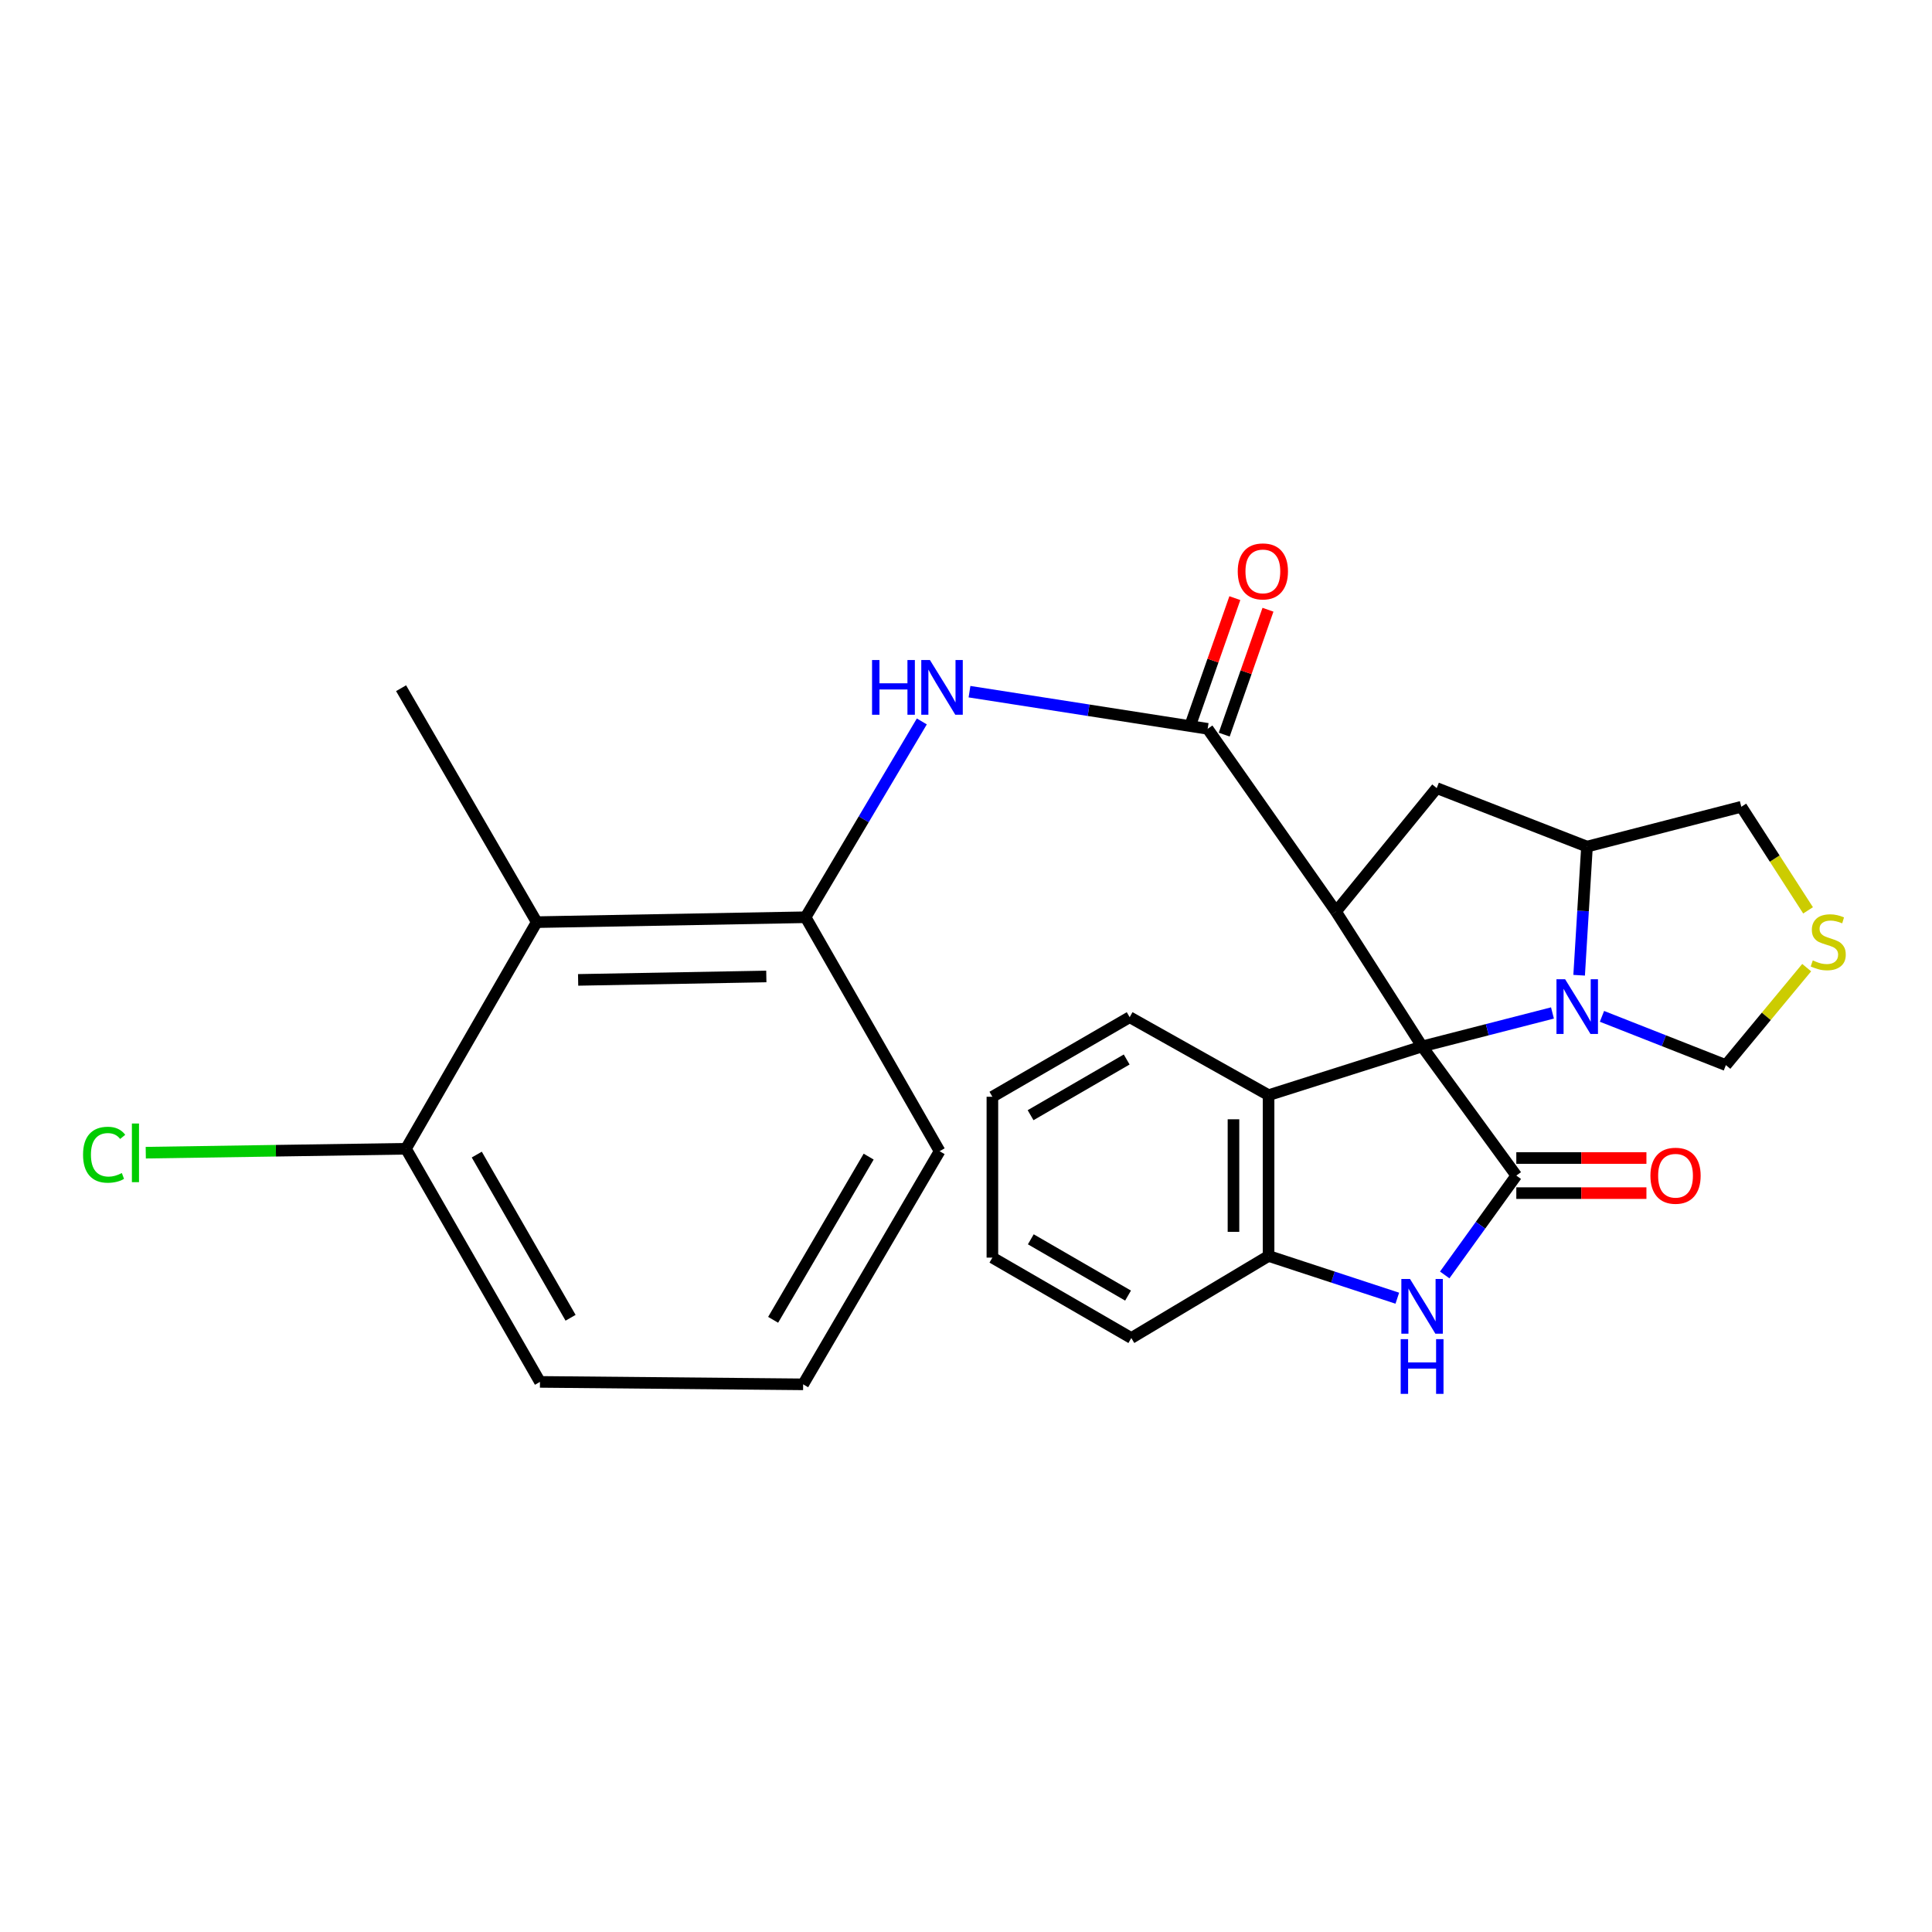 <?xml version='1.0' encoding='iso-8859-1'?>
<svg version='1.1' baseProfile='full'
              xmlns='http://www.w3.org/2000/svg'
                      xmlns:rdkit='http://www.rdkit.org/xml'
                      xmlns:xlink='http://www.w3.org/1999/xlink'
                  xml:space='preserve'
width='1000px' height='1000px' viewBox='0 0 1000 1000'>
<!-- END OF HEADER -->
<rect style='opacity:1.0;fill:#FFFFFF;stroke:none' width='1000' height='1000' x='0' y='0'> </rect>
<path class='bond-0' d='M 736.076,541.636 L 691.5,471.83' style='fill:none;fill-rule:evenodd;stroke:#000000;stroke-width:6px;stroke-linecap:butt;stroke-linejoin:miter;stroke-opacity:1' />
<path class='bond-1' d='M 736.076,541.636 L 784.84,608.475' style='fill:none;fill-rule:evenodd;stroke:#000000;stroke-width:6px;stroke-linecap:butt;stroke-linejoin:miter;stroke-opacity:1' />
<path class='bond-2' d='M 736.076,541.636 L 769.815,532.972' style='fill:none;fill-rule:evenodd;stroke:#000000;stroke-width:6px;stroke-linecap:butt;stroke-linejoin:miter;stroke-opacity:1' />
<path class='bond-2' d='M 769.815,532.972 L 803.555,524.308' style='fill:none;fill-rule:evenodd;stroke:#0000FF;stroke-width:6px;stroke-linecap:butt;stroke-linejoin:miter;stroke-opacity:1' />
<path class='bond-5' d='M 736.076,541.636 L 656.612,566.856' style='fill:none;fill-rule:evenodd;stroke:#000000;stroke-width:6px;stroke-linecap:butt;stroke-linejoin:miter;stroke-opacity:1' />
<path class='bond-3' d='M 691.5,471.83 L 625.085,377.238' style='fill:none;fill-rule:evenodd;stroke:#000000;stroke-width:6px;stroke-linecap:butt;stroke-linejoin:miter;stroke-opacity:1' />
<path class='bond-6' d='M 691.5,471.83 L 743.645,407.918' style='fill:none;fill-rule:evenodd;stroke:#000000;stroke-width:6px;stroke-linecap:butt;stroke-linejoin:miter;stroke-opacity:1' />
<path class='bond-4' d='M 784.84,608.475 L 766.311,634.191' style='fill:none;fill-rule:evenodd;stroke:#000000;stroke-width:6px;stroke-linecap:butt;stroke-linejoin:miter;stroke-opacity:1' />
<path class='bond-4' d='M 766.311,634.191 L 747.782,659.906' style='fill:none;fill-rule:evenodd;stroke:#0000FF;stroke-width:6px;stroke-linecap:butt;stroke-linejoin:miter;stroke-opacity:1' />
<path class='bond-14' d='M 784.84,617.558 L 818.516,617.558' style='fill:none;fill-rule:evenodd;stroke:#000000;stroke-width:6px;stroke-linecap:butt;stroke-linejoin:miter;stroke-opacity:1' />
<path class='bond-14' d='M 818.516,617.558 L 852.191,617.558' style='fill:none;fill-rule:evenodd;stroke:#FF0000;stroke-width:6px;stroke-linecap:butt;stroke-linejoin:miter;stroke-opacity:1' />
<path class='bond-14' d='M 784.84,599.392 L 818.516,599.392' style='fill:none;fill-rule:evenodd;stroke:#000000;stroke-width:6px;stroke-linecap:butt;stroke-linejoin:miter;stroke-opacity:1' />
<path class='bond-14' d='M 818.516,599.392 L 852.191,599.392' style='fill:none;fill-rule:evenodd;stroke:#FF0000;stroke-width:6px;stroke-linecap:butt;stroke-linejoin:miter;stroke-opacity:1' />
<path class='bond-9' d='M 817.359,504.784 L 819.391,471.494' style='fill:none;fill-rule:evenodd;stroke:#0000FF;stroke-width:6px;stroke-linecap:butt;stroke-linejoin:miter;stroke-opacity:1' />
<path class='bond-9' d='M 819.391,471.494 L 821.424,438.204' style='fill:none;fill-rule:evenodd;stroke:#000000;stroke-width:6px;stroke-linecap:butt;stroke-linejoin:miter;stroke-opacity:1' />
<path class='bond-13' d='M 829.175,526.059 L 861.242,538.682' style='fill:none;fill-rule:evenodd;stroke:#0000FF;stroke-width:6px;stroke-linecap:butt;stroke-linejoin:miter;stroke-opacity:1' />
<path class='bond-13' d='M 861.242,538.682 L 893.309,551.304' style='fill:none;fill-rule:evenodd;stroke:#000000;stroke-width:6px;stroke-linecap:butt;stroke-linejoin:miter;stroke-opacity:1' />
<path class='bond-7' d='M 625.085,377.238 L 563.448,367.624' style='fill:none;fill-rule:evenodd;stroke:#000000;stroke-width:6px;stroke-linecap:butt;stroke-linejoin:miter;stroke-opacity:1' />
<path class='bond-7' d='M 563.448,367.624 L 501.811,358.011' style='fill:none;fill-rule:evenodd;stroke:#0000FF;stroke-width:6px;stroke-linecap:butt;stroke-linejoin:miter;stroke-opacity:1' />
<path class='bond-15' d='M 633.657,380.241 L 644.978,347.92' style='fill:none;fill-rule:evenodd;stroke:#000000;stroke-width:6px;stroke-linecap:butt;stroke-linejoin:miter;stroke-opacity:1' />
<path class='bond-15' d='M 644.978,347.92 L 656.3,315.598' style='fill:none;fill-rule:evenodd;stroke:#FF0000;stroke-width:6px;stroke-linecap:butt;stroke-linejoin:miter;stroke-opacity:1' />
<path class='bond-15' d='M 616.513,374.236 L 627.834,341.914' style='fill:none;fill-rule:evenodd;stroke:#000000;stroke-width:6px;stroke-linecap:butt;stroke-linejoin:miter;stroke-opacity:1' />
<path class='bond-15' d='M 627.834,341.914 L 639.156,309.593' style='fill:none;fill-rule:evenodd;stroke:#FF0000;stroke-width:6px;stroke-linecap:butt;stroke-linejoin:miter;stroke-opacity:1' />
<path class='bond-27' d='M 723.245,671.943 L 689.929,661.013' style='fill:none;fill-rule:evenodd;stroke:#0000FF;stroke-width:6px;stroke-linecap:butt;stroke-linejoin:miter;stroke-opacity:1' />
<path class='bond-27' d='M 689.929,661.013 L 656.612,650.084' style='fill:none;fill-rule:evenodd;stroke:#000000;stroke-width:6px;stroke-linecap:butt;stroke-linejoin:miter;stroke-opacity:1' />
<path class='bond-8' d='M 656.612,566.856 L 656.612,650.084' style='fill:none;fill-rule:evenodd;stroke:#000000;stroke-width:6px;stroke-linecap:butt;stroke-linejoin:miter;stroke-opacity:1' />
<path class='bond-8' d='M 638.446,579.34 L 638.446,637.6' style='fill:none;fill-rule:evenodd;stroke:#000000;stroke-width:6px;stroke-linecap:butt;stroke-linejoin:miter;stroke-opacity:1' />
<path class='bond-19' d='M 656.612,566.856 L 584.717,526.498' style='fill:none;fill-rule:evenodd;stroke:#000000;stroke-width:6px;stroke-linecap:butt;stroke-linejoin:miter;stroke-opacity:1' />
<path class='bond-28' d='M 743.645,407.918 L 821.424,438.204' style='fill:none;fill-rule:evenodd;stroke:#000000;stroke-width:6px;stroke-linecap:butt;stroke-linejoin:miter;stroke-opacity:1' />
<path class='bond-10' d='M 477.133,373.412 L 447.051,424.089' style='fill:none;fill-rule:evenodd;stroke:#0000FF;stroke-width:6px;stroke-linecap:butt;stroke-linejoin:miter;stroke-opacity:1' />
<path class='bond-10' d='M 447.051,424.089 L 416.968,474.767' style='fill:none;fill-rule:evenodd;stroke:#000000;stroke-width:6px;stroke-linecap:butt;stroke-linejoin:miter;stroke-opacity:1' />
<path class='bond-22' d='M 656.612,650.084 L 585.565,692.561' style='fill:none;fill-rule:evenodd;stroke:#000000;stroke-width:6px;stroke-linecap:butt;stroke-linejoin:miter;stroke-opacity:1' />
<path class='bond-17' d='M 821.424,438.204 L 901.301,417.586' style='fill:none;fill-rule:evenodd;stroke:#000000;stroke-width:6px;stroke-linecap:butt;stroke-linejoin:miter;stroke-opacity:1' />
<path class='bond-11' d='M 416.968,474.767 L 277.81,477.3' style='fill:none;fill-rule:evenodd;stroke:#000000;stroke-width:6px;stroke-linecap:butt;stroke-linejoin:miter;stroke-opacity:1' />
<path class='bond-11' d='M 396.646,505.418 L 299.235,507.191' style='fill:none;fill-rule:evenodd;stroke:#000000;stroke-width:6px;stroke-linecap:butt;stroke-linejoin:miter;stroke-opacity:1' />
<path class='bond-20' d='M 416.968,474.767 L 486.34,595.86' style='fill:none;fill-rule:evenodd;stroke:#000000;stroke-width:6px;stroke-linecap:butt;stroke-linejoin:miter;stroke-opacity:1' />
<path class='bond-16' d='M 277.81,477.3 L 210.124,594.599' style='fill:none;fill-rule:evenodd;stroke:#000000;stroke-width:6px;stroke-linecap:butt;stroke-linejoin:miter;stroke-opacity:1' />
<path class='bond-21' d='M 277.81,477.3 L 207.601,356.217' style='fill:none;fill-rule:evenodd;stroke:#000000;stroke-width:6px;stroke-linecap:butt;stroke-linejoin:miter;stroke-opacity:1' />
<path class='bond-12' d='M 935.136,500.848 L 914.222,526.076' style='fill:none;fill-rule:evenodd;stroke:#CCCC00;stroke-width:6px;stroke-linecap:butt;stroke-linejoin:miter;stroke-opacity:1' />
<path class='bond-12' d='M 914.222,526.076 L 893.309,551.304' style='fill:none;fill-rule:evenodd;stroke:#000000;stroke-width:6px;stroke-linecap:butt;stroke-linejoin:miter;stroke-opacity:1' />
<path class='bond-29' d='M 935.853,471.196 L 918.577,444.391' style='fill:none;fill-rule:evenodd;stroke:#CCCC00;stroke-width:6px;stroke-linecap:butt;stroke-linejoin:miter;stroke-opacity:1' />
<path class='bond-29' d='M 918.577,444.391 L 901.301,417.586' style='fill:none;fill-rule:evenodd;stroke:#000000;stroke-width:6px;stroke-linecap:butt;stroke-linejoin:miter;stroke-opacity:1' />
<path class='bond-18' d='M 210.124,594.599 L 142.786,595.613' style='fill:none;fill-rule:evenodd;stroke:#000000;stroke-width:6px;stroke-linecap:butt;stroke-linejoin:miter;stroke-opacity:1' />
<path class='bond-18' d='M 142.786,595.613 L 75.449,596.627' style='fill:none;fill-rule:evenodd;stroke:#00CC00;stroke-width:6px;stroke-linecap:butt;stroke-linejoin:miter;stroke-opacity:1' />
<path class='bond-31' d='M 210.124,594.599 L 279.486,715.268' style='fill:none;fill-rule:evenodd;stroke:#000000;stroke-width:6px;stroke-linecap:butt;stroke-linejoin:miter;stroke-opacity:1' />
<path class='bond-31' d='M 246.777,597.611 L 295.33,682.08' style='fill:none;fill-rule:evenodd;stroke:#000000;stroke-width:6px;stroke-linecap:butt;stroke-linejoin:miter;stroke-opacity:1' />
<path class='bond-25' d='M 584.717,526.498 L 513.659,567.683' style='fill:none;fill-rule:evenodd;stroke:#000000;stroke-width:6px;stroke-linecap:butt;stroke-linejoin:miter;stroke-opacity:1' />
<path class='bond-25' d='M 583.168,548.392 L 533.427,577.222' style='fill:none;fill-rule:evenodd;stroke:#000000;stroke-width:6px;stroke-linecap:butt;stroke-linejoin:miter;stroke-opacity:1' />
<path class='bond-23' d='M 486.34,595.86 L 415.707,716.53' style='fill:none;fill-rule:evenodd;stroke:#000000;stroke-width:6px;stroke-linecap:butt;stroke-linejoin:miter;stroke-opacity:1' />
<path class='bond-23' d='M 449.617,598.666 L 400.173,683.135' style='fill:none;fill-rule:evenodd;stroke:#000000;stroke-width:6px;stroke-linecap:butt;stroke-linejoin:miter;stroke-opacity:1' />
<path class='bond-30' d='M 585.565,692.561 L 513.659,650.942' style='fill:none;fill-rule:evenodd;stroke:#000000;stroke-width:6px;stroke-linecap:butt;stroke-linejoin:miter;stroke-opacity:1' />
<path class='bond-30' d='M 583.879,670.596 L 533.545,641.463' style='fill:none;fill-rule:evenodd;stroke:#000000;stroke-width:6px;stroke-linecap:butt;stroke-linejoin:miter;stroke-opacity:1' />
<path class='bond-24' d='M 415.707,716.53 L 279.486,715.268' style='fill:none;fill-rule:evenodd;stroke:#000000;stroke-width:6px;stroke-linecap:butt;stroke-linejoin:miter;stroke-opacity:1' />
<path class='bond-26' d='M 513.659,567.683 L 513.659,650.942' style='fill:none;fill-rule:evenodd;stroke:#000000;stroke-width:6px;stroke-linecap:butt;stroke-linejoin:miter;stroke-opacity:1' />
<path  class='atom-3' d='M 810.107 506.858
L 819.387 521.858
Q 820.307 523.338, 821.787 526.018
Q 823.267 528.698, 823.347 528.858
L 823.347 506.858
L 827.107 506.858
L 827.107 535.178
L 823.227 535.178
L 813.267 518.778
Q 812.107 516.858, 810.867 514.658
Q 809.667 512.458, 809.307 511.778
L 809.307 535.178
L 805.627 535.178
L 805.627 506.858
L 810.107 506.858
' fill='#0000FF'/>
<path  class='atom-5' d='M 729.816 661.992
L 739.096 676.992
Q 740.016 678.472, 741.496 681.152
Q 742.976 683.832, 743.056 683.992
L 743.056 661.992
L 746.816 661.992
L 746.816 690.312
L 742.936 690.312
L 732.976 673.912
Q 731.816 671.992, 730.576 669.792
Q 729.376 667.592, 729.016 666.912
L 729.016 690.312
L 725.336 690.312
L 725.336 661.992
L 729.816 661.992
' fill='#0000FF'/>
<path  class='atom-5' d='M 724.996 693.144
L 728.836 693.144
L 728.836 705.184
L 743.316 705.184
L 743.316 693.144
L 747.156 693.144
L 747.156 721.464
L 743.316 721.464
L 743.316 708.384
L 728.836 708.384
L 728.836 721.464
L 724.996 721.464
L 724.996 693.144
' fill='#0000FF'/>
<path  class='atom-8' d='M 451.372 341.633
L 455.212 341.633
L 455.212 353.673
L 469.692 353.673
L 469.692 341.633
L 473.532 341.633
L 473.532 369.953
L 469.692 369.953
L 469.692 356.873
L 455.212 356.873
L 455.212 369.953
L 451.372 369.953
L 451.372 341.633
' fill='#0000FF'/>
<path  class='atom-8' d='M 481.332 341.633
L 490.612 356.633
Q 491.532 358.113, 493.012 360.793
Q 494.492 363.473, 494.572 363.633
L 494.572 341.633
L 498.332 341.633
L 498.332 369.953
L 494.452 369.953
L 484.492 353.553
Q 483.332 351.633, 482.092 349.433
Q 480.892 347.233, 480.532 346.553
L 480.532 369.953
L 476.852 369.953
L 476.852 341.633
L 481.332 341.633
' fill='#0000FF'/>
<path  class='atom-13' d='M 938.291 497.112
Q 938.611 497.232, 939.931 497.792
Q 941.251 498.352, 942.691 498.712
Q 944.171 499.032, 945.611 499.032
Q 948.291 499.032, 949.851 497.752
Q 951.411 496.432, 951.411 494.152
Q 951.411 492.592, 950.611 491.632
Q 949.851 490.672, 948.651 490.152
Q 947.451 489.632, 945.451 489.032
Q 942.931 488.272, 941.411 487.552
Q 939.931 486.832, 938.851 485.312
Q 937.811 483.792, 937.811 481.232
Q 937.811 477.672, 940.211 475.472
Q 942.651 473.272, 947.451 473.272
Q 950.731 473.272, 954.451 474.832
L 953.531 477.912
Q 950.131 476.512, 947.571 476.512
Q 944.811 476.512, 943.291 477.672
Q 941.771 478.792, 941.811 480.752
Q 941.811 482.272, 942.571 483.192
Q 943.371 484.112, 944.491 484.632
Q 945.651 485.152, 947.571 485.752
Q 950.131 486.552, 951.651 487.352
Q 953.171 488.152, 954.251 489.792
Q 955.371 491.392, 955.371 494.152
Q 955.371 498.072, 952.731 500.192
Q 950.131 502.272, 945.771 502.272
Q 943.251 502.272, 941.331 501.712
Q 939.451 501.192, 937.211 500.272
L 938.291 497.112
' fill='#CCCC00'/>
<path  class='atom-15' d='M 854.251 608.555
Q 854.251 601.755, 857.611 597.955
Q 860.971 594.155, 867.251 594.155
Q 873.531 594.155, 876.891 597.955
Q 880.251 601.755, 880.251 608.555
Q 880.251 615.435, 876.851 619.355
Q 873.451 623.235, 867.251 623.235
Q 861.011 623.235, 857.611 619.355
Q 854.251 615.475, 854.251 608.555
M 867.251 620.035
Q 871.571 620.035, 873.891 617.155
Q 876.251 614.235, 876.251 608.555
Q 876.251 602.995, 873.891 600.195
Q 871.571 597.355, 867.251 597.355
Q 862.931 597.355, 860.571 600.155
Q 858.251 602.955, 858.251 608.555
Q 858.251 614.275, 860.571 617.155
Q 862.931 620.035, 867.251 620.035
' fill='#FF0000'/>
<path  class='atom-16' d='M 640.655 295.755
Q 640.655 288.955, 644.015 285.155
Q 647.375 281.355, 653.655 281.355
Q 659.935 281.355, 663.295 285.155
Q 666.655 288.955, 666.655 295.755
Q 666.655 302.635, 663.255 306.555
Q 659.855 310.435, 653.655 310.435
Q 647.415 310.435, 644.015 306.555
Q 640.655 302.675, 640.655 295.755
M 653.655 307.235
Q 657.975 307.235, 660.295 304.355
Q 662.655 301.435, 662.655 295.755
Q 662.655 290.195, 660.295 287.395
Q 657.975 284.555, 653.655 284.555
Q 649.335 284.555, 646.975 287.355
Q 644.655 290.155, 644.655 295.755
Q 644.655 301.475, 646.975 304.355
Q 649.335 307.235, 653.655 307.235
' fill='#FF0000'/>
<path  class='atom-19' d='M 42.988 597.688
Q 42.988 590.648, 46.268 586.968
Q 49.588 583.248, 55.868 583.248
Q 61.708 583.248, 64.828 587.368
L 62.188 589.528
Q 59.908 586.528, 55.868 586.528
Q 51.588 586.528, 49.308 589.408
Q 47.068 592.248, 47.068 597.688
Q 47.068 603.288, 49.388 606.168
Q 51.748 609.048, 56.308 609.048
Q 59.428 609.048, 63.068 607.168
L 64.188 610.168
Q 62.708 611.128, 60.468 611.688
Q 58.228 612.248, 55.748 612.248
Q 49.588 612.248, 46.268 608.488
Q 42.988 604.728, 42.988 597.688
' fill='#00CC00'/>
<path  class='atom-19' d='M 68.268 581.528
L 71.948 581.528
L 71.948 611.888
L 68.268 611.888
L 68.268 581.528
' fill='#00CC00'/>
</svg>
